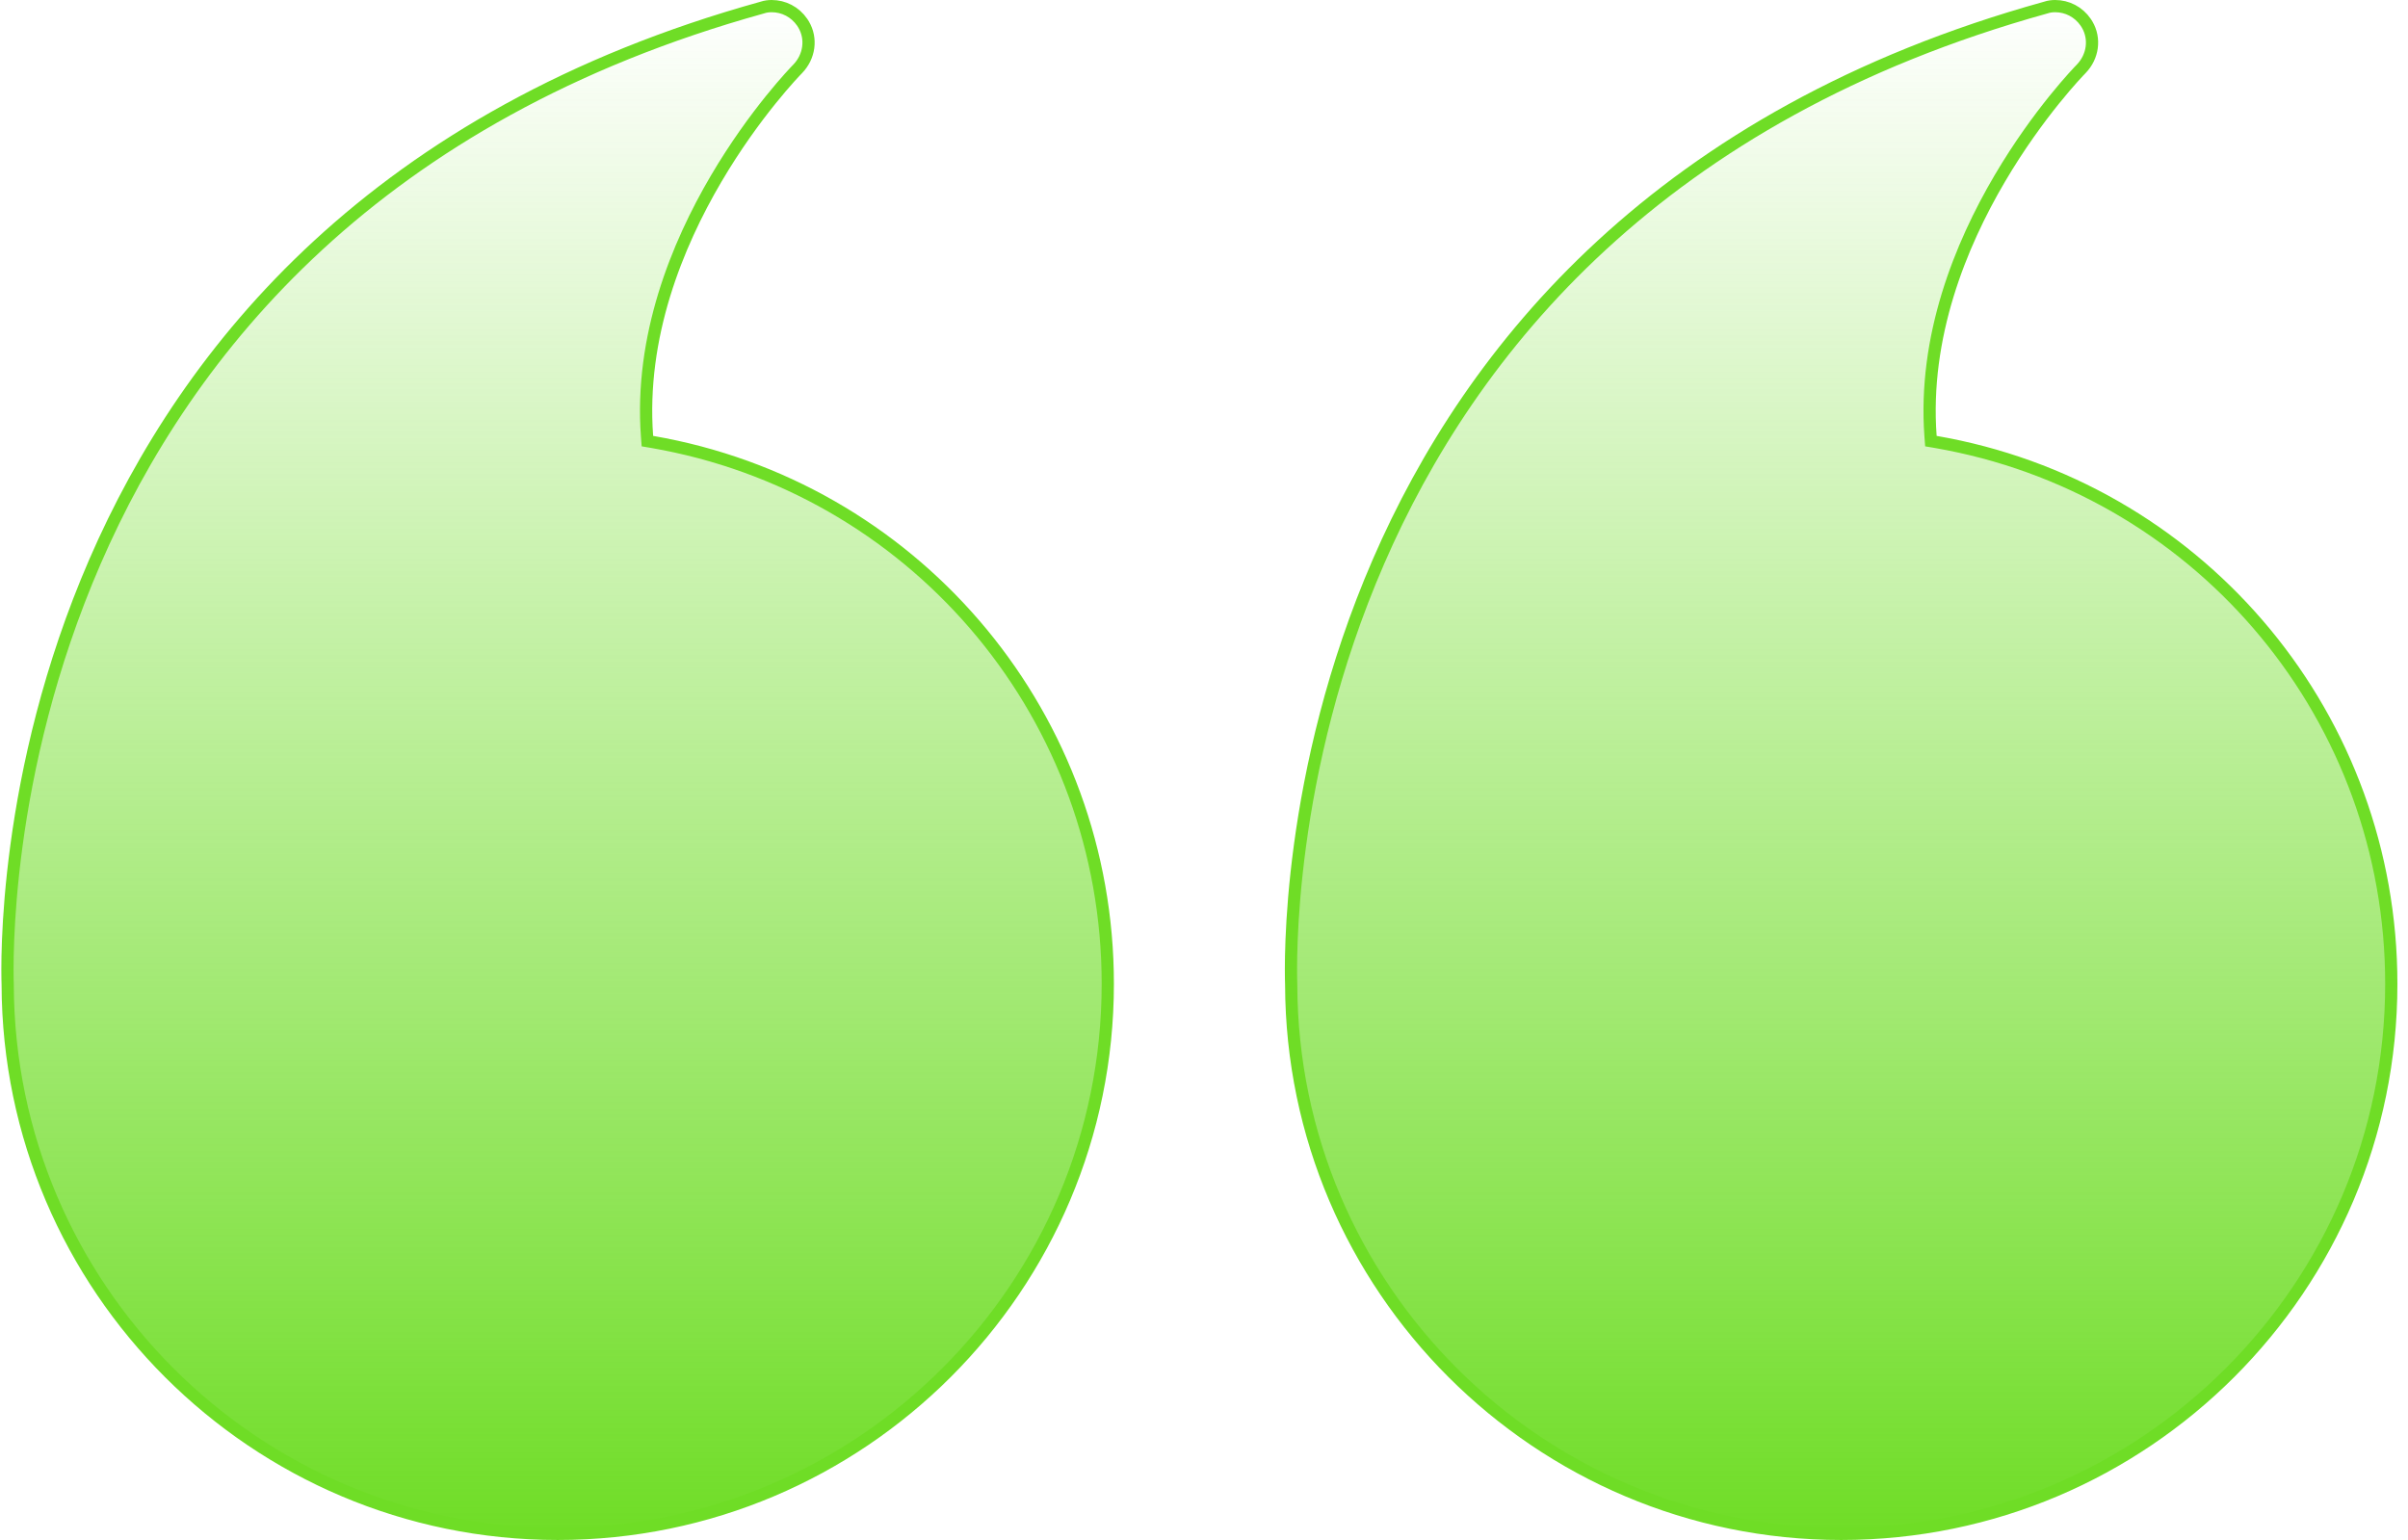 <?xml version="1.0" encoding="UTF-8"?>
<svg xmlns="http://www.w3.org/2000/svg" width="197" height="126" viewBox="0 0 197 126" fill="none">
  <path d="M150.633 125.5C125.849 125.5 105.702 105.354 105.633 80.568V80.554C105.581 78.958 105.223 63.346 112.775 45.948C120.319 28.571 135.759 9.396 167.356 0.622L167.369 0.618L167.381 0.614C167.633 0.53 167.893 0.5 168.133 0.5C169.117 0.5 170.05 0.973 170.636 1.829L170.748 2.005C171.431 3.164 171.232 4.635 170.26 5.638C170.085 5.814 166.759 9.239 163.598 14.612C160.396 20.054 157.334 27.544 157.939 35.702L157.968 36.092L158.353 36.157L159.354 36.342C180.304 40.443 195.633 58.794 195.633 80.5C195.633 105.319 175.452 125.5 150.633 125.5Z" fill="url(#paint0_linear_862_469)" stroke="#6FDD26"></path>
  <path d="M45.629 125.5C20.845 125.5 0.698 105.354 0.629 80.568V80.554C0.577 78.958 0.219 63.346 7.771 45.948C15.315 28.571 30.755 9.396 62.352 0.622L62.365 0.618L62.377 0.614C62.63 0.53 62.889 0.5 63.129 0.5C64.113 0.5 65.046 0.973 65.632 1.829L65.744 2.005C66.427 3.164 66.228 4.635 65.256 5.638C65.082 5.814 61.755 9.239 58.594 14.612C55.392 20.054 52.33 27.544 52.935 35.702L52.964 36.092L53.349 36.157L54.351 36.342C75.3 40.443 90.629 58.794 90.629 80.5C90.629 105.319 70.448 125.5 45.629 125.5Z" fill="url(#paint1_linear_862_469)" stroke="#6FDD26"></path>
  <defs>
    <linearGradient id="paint0_linear_862_469" x1="150.624" y1="0" x2="150.624" y2="126" gradientUnits="userSpaceOnUse">
      <stop stop-color="#6FDD26" stop-opacity="0"></stop>
      <stop offset="1" stop-color="#6FDD26"></stop>
    </linearGradient>
    <linearGradient id="paint1_linear_862_469" x1="45.62" y1="0" x2="45.62" y2="126" gradientUnits="userSpaceOnUse">
      <stop stop-color="#6FDD26" stop-opacity="0"></stop>
      <stop offset="1" stop-color="#6FDD26"></stop>
    </linearGradient>
  </defs>
</svg>
